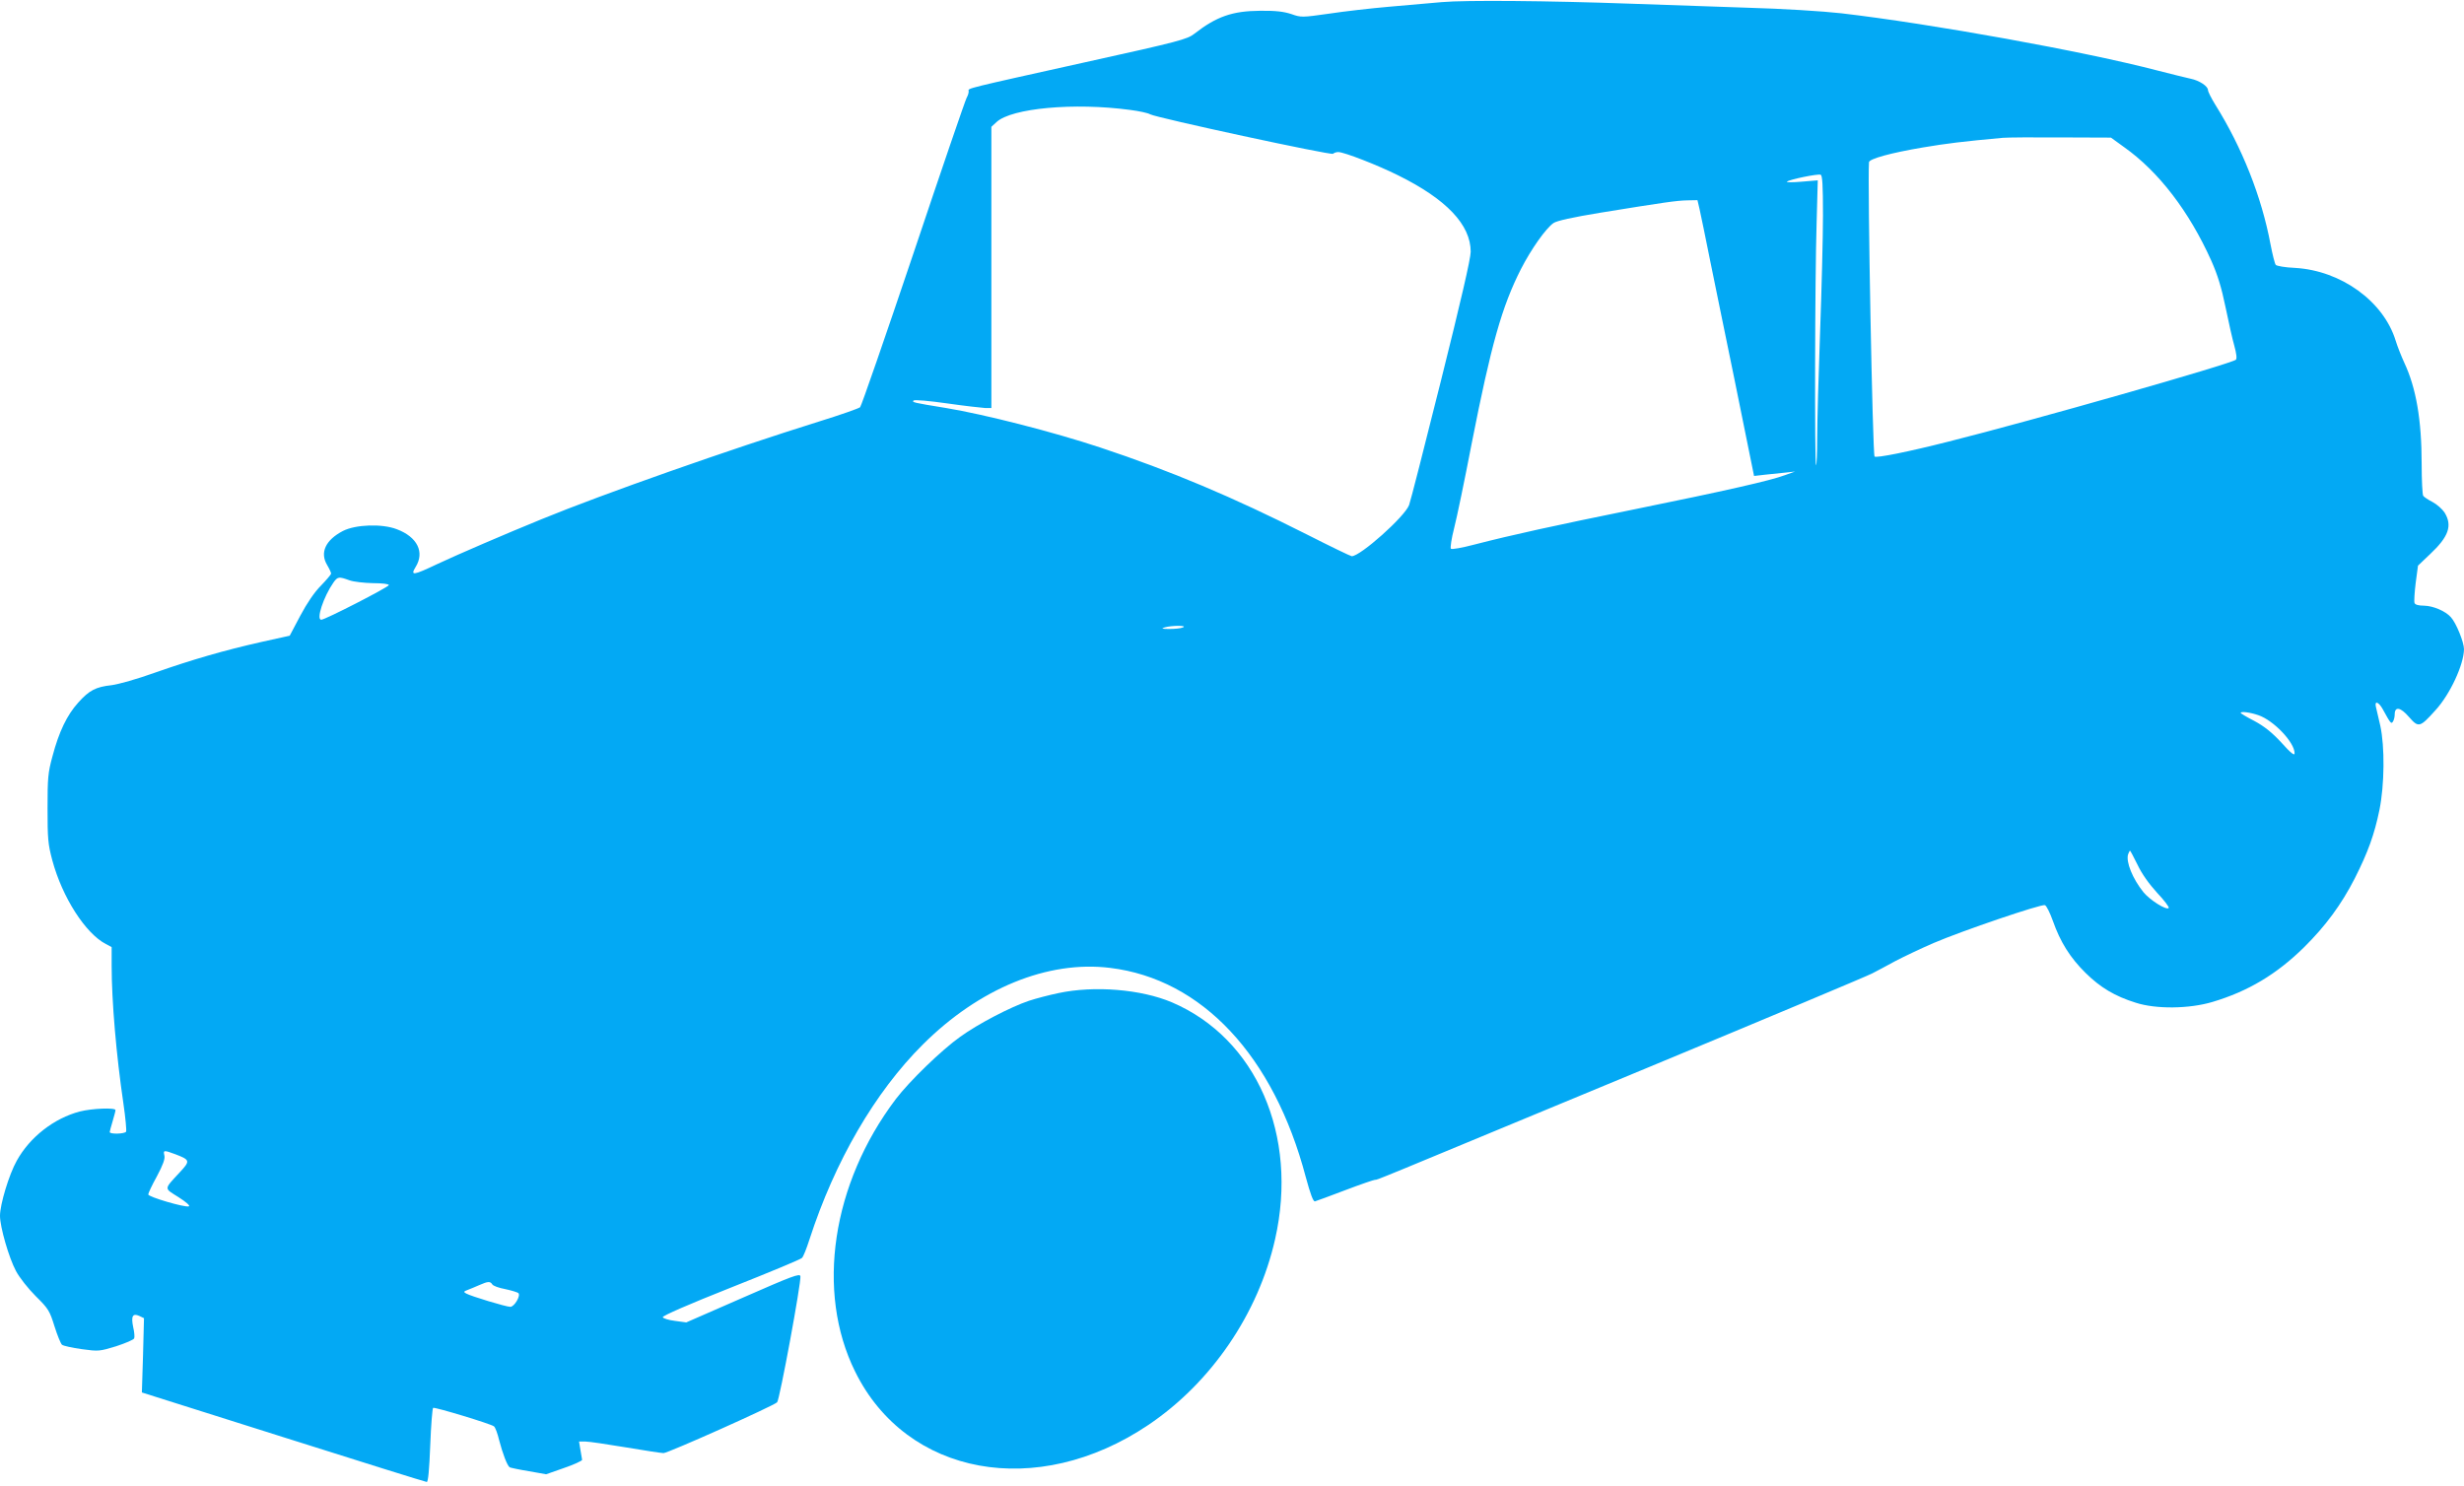 <?xml version="1.0" standalone="no"?>
<!DOCTYPE svg PUBLIC "-//W3C//DTD SVG 20010904//EN"
 "http://www.w3.org/TR/2001/REC-SVG-20010904/DTD/svg10.dtd">
<svg version="1.0" xmlns="http://www.w3.org/2000/svg"
 width="1280pt" height="772pt" viewBox="0 0 1280 772"
 preserveAspectRatio="xMidYMid meet">
<g transform="translate(0,772) scale(0.1,-0.1)"
fill="#03a9f4" stroke="none">
<path d="M7490 7709 c-58 -5 -181 -16 -274 -24 -93 -8 -233 -24 -312 -36 -141
-20 -145 -20 -196 -2 -40 13 -81 18 -163 17 -143 -1 -226 -30 -340 -119 -37
-29 -76 -40 -570 -149 -626 -139 -606 -134 -603 -149 1 -7 -3 -22 -10 -34 -7
-12 -132 -377 -277 -810 -146 -433 -270 -792 -277 -799 -7 -6 -103 -40 -213
-74 -470 -147 -1123 -377 -1440 -507 -189 -77 -435 -183 -544 -234 -126 -60
-140 -61 -112 -15 48 77 9 156 -97 196 -77 30 -215 25 -281 -9 -90 -47 -120
-112 -82 -176 12 -20 21 -40 21 -45 0 -5 -24 -33 -52 -62 -34 -34 -73 -91
-108 -157 l-55 -104 -145 -32 c-196 -44 -364 -93 -555 -160 -92 -33 -188 -60
-225 -65 -82 -9 -116 -26 -174 -91 -58 -64 -100 -152 -133 -277 -24 -87 -26
-115 -26 -272 0 -156 2 -185 25 -271 52 -192 172 -379 278 -434 l30 -16 0 -97
c0 -184 24 -464 61 -715 11 -75 17 -142 14 -147 -7 -12 -85 -14 -85 -2 0 4 7
29 15 56 8 27 15 53 15 58 0 14 -122 9 -185 -7 -134 -35 -260 -133 -328 -256
-40 -71 -87 -227 -87 -286 0 -58 46 -218 83 -287 18 -34 63 -91 103 -131 66
-65 72 -76 97 -156 15 -48 33 -91 39 -96 7 -6 54 -16 103 -23 88 -12 92 -11
178 15 49 16 91 34 94 41 3 7 1 33 -5 58 -12 57 -3 74 31 59 l25 -12 -5 -193
-6 -193 734 -232 c404 -128 740 -233 746 -233 7 0 13 62 18 190 4 105 11 192
15 195 9 5 300 -83 316 -96 7 -5 19 -38 27 -72 18 -69 42 -133 55 -141 4 -2
49 -12 99 -20 l90 -16 94 33 c52 18 93 37 93 42 -1 6 -5 29 -9 53 l-7 42 34 0
c18 0 112 -14 208 -30 96 -16 185 -30 197 -30 23 0 569 244 590 264 13 12 126
625 121 655 -3 16 -43 1 -298 -111 l-295 -129 -59 8 c-33 4 -61 13 -63 19 -3
7 137 68 354 154 197 78 363 147 369 154 7 6 24 49 39 96 132 407 340 765 589
1013 293 292 649 438 973 398 477 -58 850 -457 1016 -1086 25 -92 39 -129 48
-127 8 2 78 28 157 58 79 30 149 54 155 54 14 0 -65 -32 1417 583 619 257
1143 477 1165 489 22 11 76 40 120 64 44 23 134 66 199 94 149 64 561 204 579
197 8 -3 26 -39 41 -81 39 -111 90 -192 170 -271 77 -76 152 -121 261 -155
105 -34 277 -32 398 4 185 55 334 144 477 285 111 110 193 221 263 358 68 135
101 225 128 356 26 130 28 327 4 437 -10 41 -20 86 -23 99 -7 32 15 24 36 -14
41 -75 44 -78 53 -64 5 8 9 24 9 37 0 43 30 38 74 -13 50 -57 56 -56 138 35
76 83 147 237 148 317 0 36 -41 137 -68 166 -28 32 -92 59 -139 60 -29 0 -47
5 -50 14 -3 8 0 55 6 104 l12 90 63 60 c96 90 117 148 75 216 -12 18 -40 43
-63 55 -22 11 -44 26 -48 32 -4 6 -8 81 -8 166 0 229 -29 395 -90 525 -15 33
-36 85 -45 115 -63 205 -284 364 -522 378 -51 2 -97 10 -101 16 -5 6 -17 54
-27 106 -46 247 -148 504 -287 726 -21 34 -38 68 -38 76 0 20 -45 50 -90 59
-19 4 -96 23 -170 42 -382 100 -1174 243 -1645 298 -98 11 -306 24 -490 29
-176 6 -450 15 -610 21 -414 15 -853 19 -975 8z m-1620 -560 c47 -6 94 -16
105 -23 33 -18 939 -214 950 -205 5 5 17 9 27 9 30 0 205 -68 311 -121 251
-124 377 -257 377 -397 0 -35 -52 -260 -155 -672 -85 -340 -159 -630 -165
-644 -22 -60 -253 -266 -298 -266 -5 0 -111 51 -233 113 -384 194 -706 330
-1074 452 -244 81 -601 172 -800 205 -173 28 -179 30 -169 39 5 5 83 -2 174
-15 91 -13 180 -23 198 -24 l32 0 0 730 0 731 27 25 c78 72 402 102 693 63z
m5165 -194 c179 -127 337 -333 452 -589 33 -74 53 -139 74 -241 16 -77 36
-168 46 -202 11 -40 14 -66 8 -72 -23 -21 -1056 -316 -1495 -426 -205 -52
-373 -86 -382 -77 -10 10 -37 1419 -29 1529 1 18 115 49 281 77 125 21 207 31
415 50 22 2 157 3 300 2 l261 -1 69 -50z m-1565 -354 c0 -113 -7 -386 -15
-606 -8 -220 -15 -467 -15 -549 0 -82 -3 -147 -6 -143 -8 8 -6 973 3 1261 l6
219 -84 -7 c-46 -4 -81 -4 -76 0 10 11 160 42 175 36 9 -3 12 -54 12 -211z
m-641 32 c6 -27 31 -147 55 -268 25 -121 81 -398 126 -615 44 -217 85 -419 91
-449 l11 -54 61 7 c34 3 82 8 107 11 l45 5 -53 -19 c-75 -28 -303 -80 -780
-177 -423 -86 -633 -132 -835 -184 -61 -16 -115 -26 -120 -21 -4 4 3 53 17
107 14 54 55 252 91 439 101 514 157 712 256 907 54 105 129 211 169 239 17
12 99 30 245 54 333 54 395 63 452 64 l51 1 11 -47z m-7014 -1928 c22 -8 77
-14 123 -15 47 0 82 -4 82 -10 0 -10 -331 -180 -351 -180 -28 0 12 120 63 193
22 31 28 32 83 12z m4330 -245 c-11 -5 -42 -8 -70 -8 -39 0 -45 2 -25 8 36 11
122 11 95 0z m5587 -456 c79 -27 188 -141 188 -198 0 -14 -19 0 -69 56 -50 54
-90 85 -140 112 -39 20 -71 39 -71 42 0 9 49 3 92 -12z m-628 -777 c22 -47 60
-100 102 -146 37 -39 64 -75 60 -79 -13 -12 -97 41 -131 82 -57 71 -92 158
-80 197 4 10 8 19 10 19 2 0 19 -33 39 -73z m-10191 -1505 c75 -29 76 -34 20
-94 -83 -90 -82 -80 -6 -128 41 -26 62 -45 54 -48 -20 -7 -211 49 -211 62 0 6
20 49 45 94 32 60 43 91 39 108 -7 29 -3 29 59 6z m1644 -675 c4 -8 35 -19 68
-25 32 -7 63 -16 68 -21 13 -13 -21 -71 -42 -71 -22 0 -204 55 -229 69 -15 8
-14 11 8 19 14 5 41 17 60 25 45 20 57 20 67 4z"/>
<path d="M5498 2560 c-48 -10 -117 -28 -153 -40 -95 -32 -263 -119 -357 -187
-96 -68 -264 -231 -334 -323 -333 -440 -417 -1001 -212 -1416 267 -543 945
-667 1523 -278 326 219 572 578 659 966 122 539 -98 1043 -536 1230 -160 68
-403 88 -590 48z"/>
</g>
</svg>
